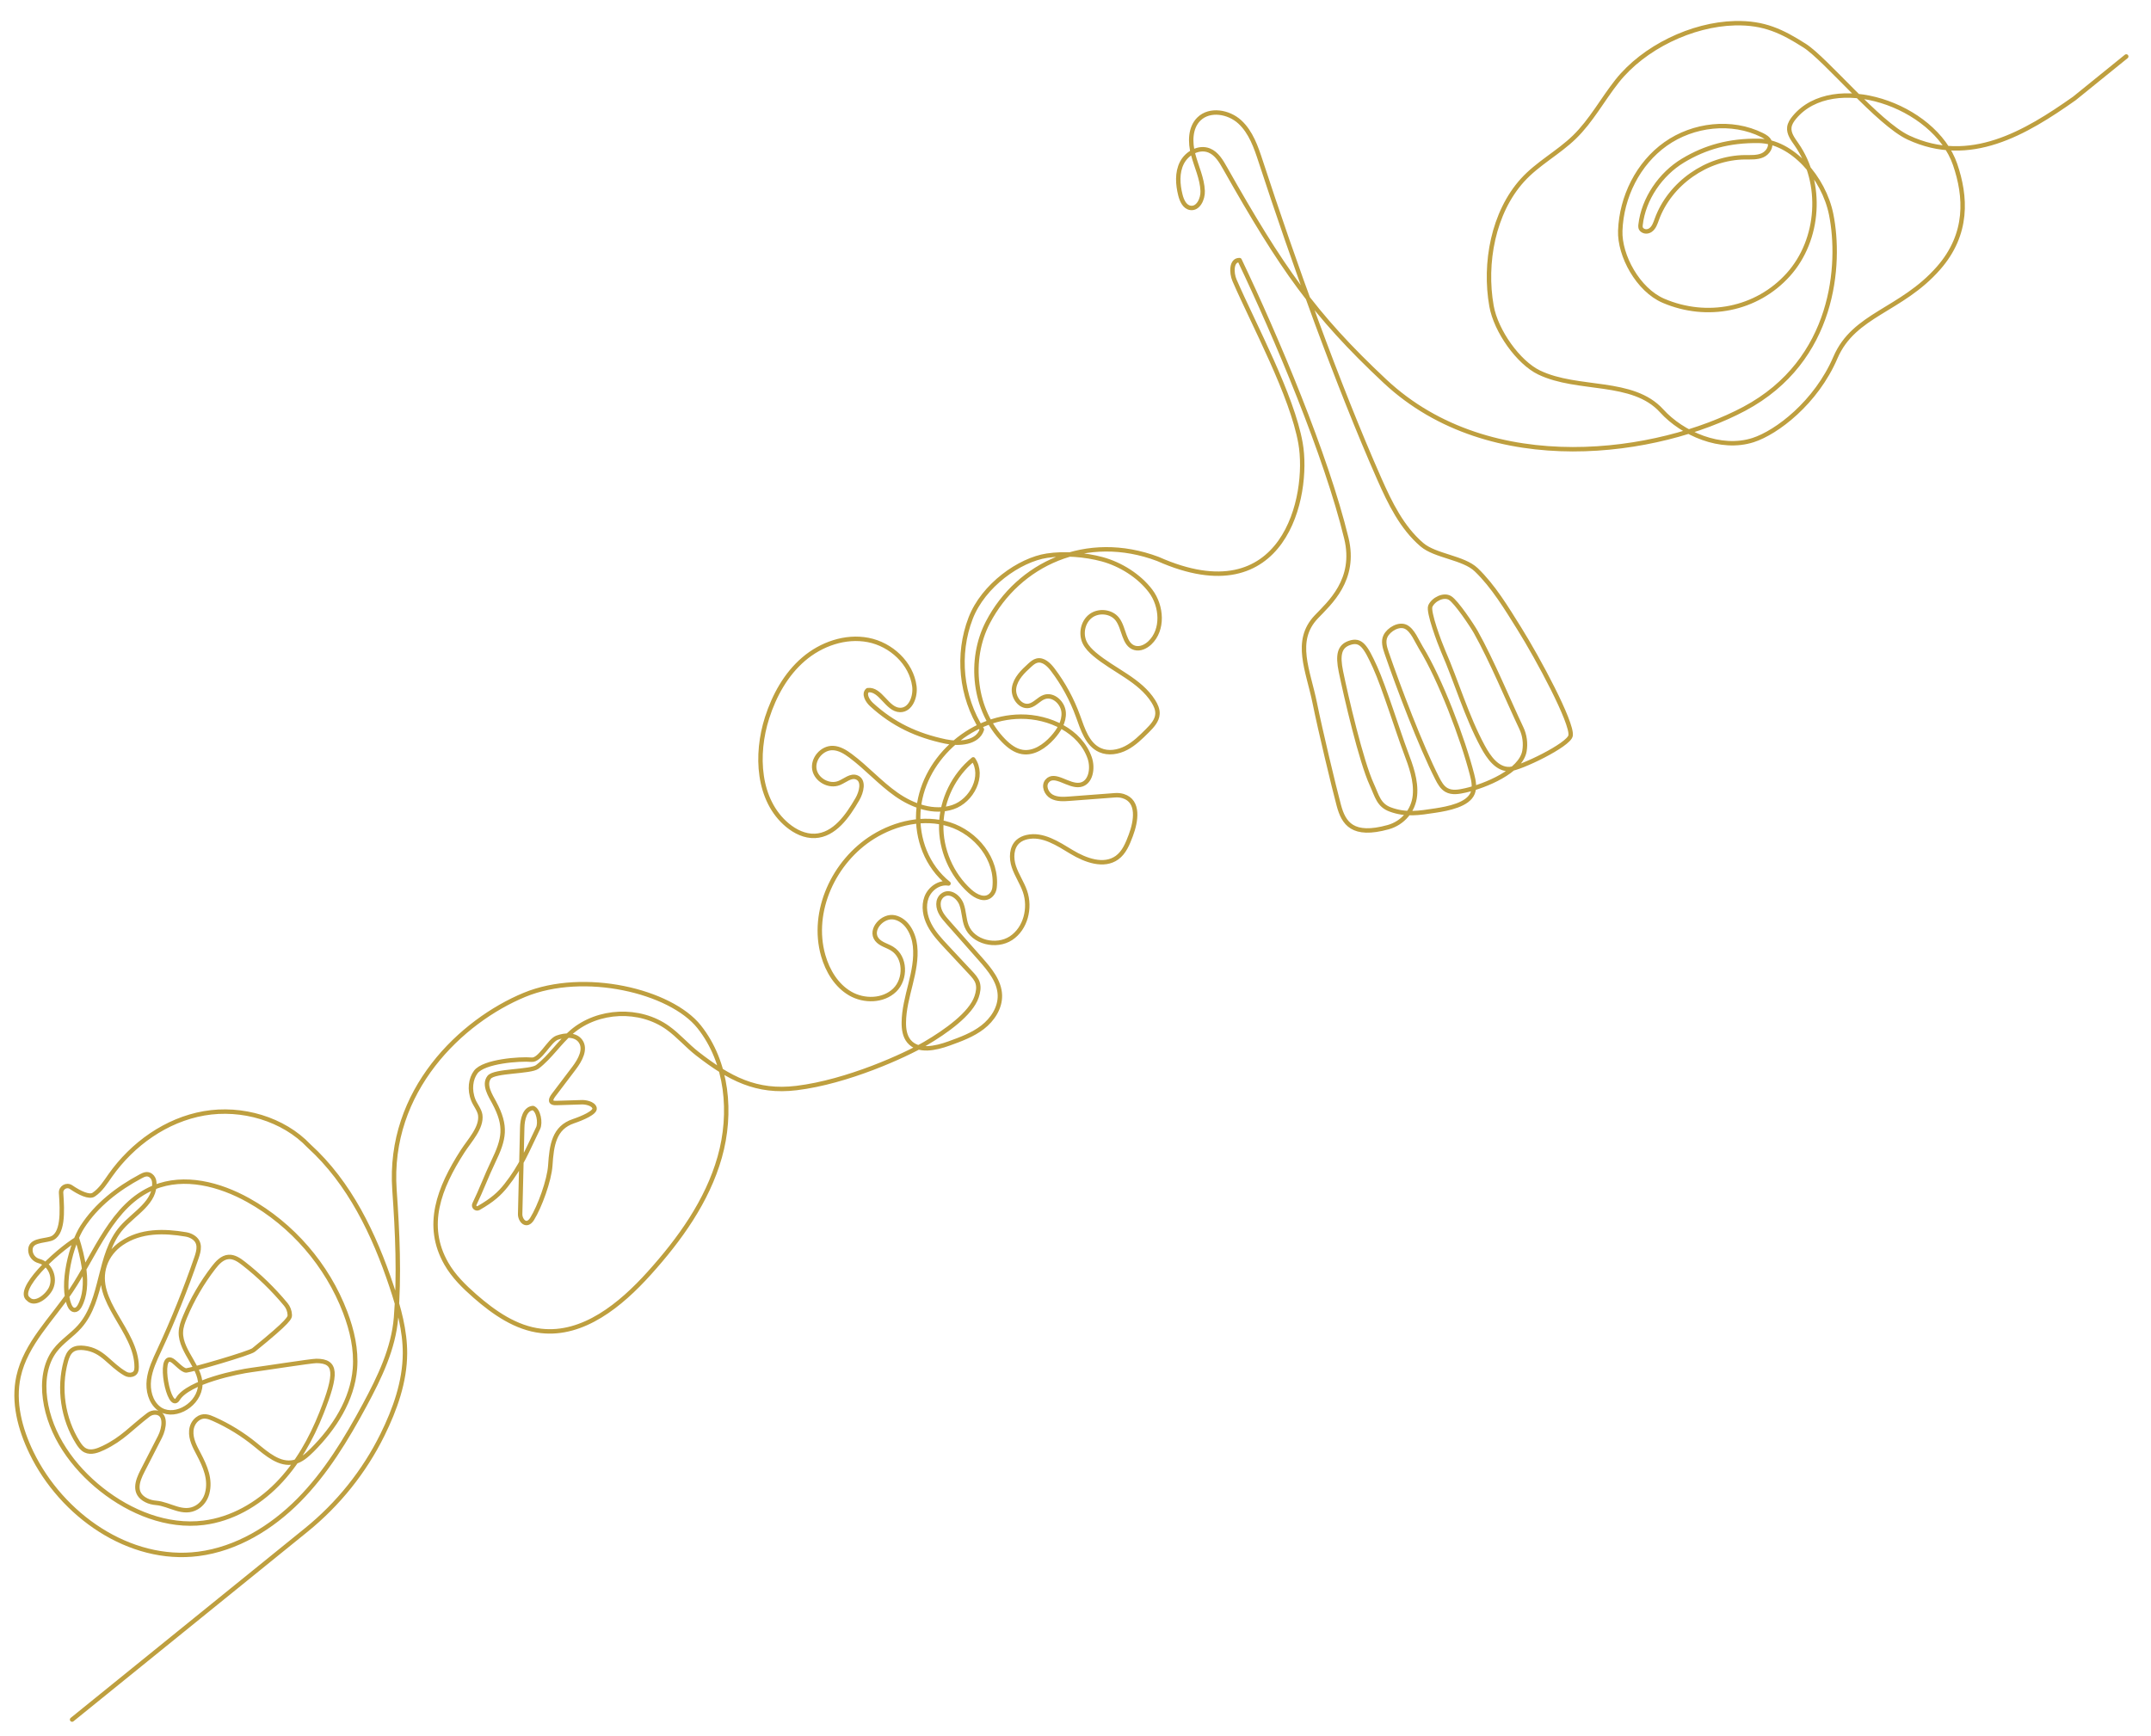 <?xml version="1.0" encoding="UTF-8"?>
<!-- Generator: Adobe Illustrator 27.3.1, SVG Export Plug-In . SVG Version: 6.00 Build 0)  -->
<svg xmlns="http://www.w3.org/2000/svg" xmlns:xlink="http://www.w3.org/1999/xlink" version="1.1" id="line" x="0px" y="0px" viewBox="0 0 2922.354 2359.341" style="enable-background:new 0 0 2922.354 2359.341;" xml:space="preserve">
<style type="text/css">
	.st0{fill:none;stroke:#BE9F3F;stroke-width:6;stroke-linecap:round;stroke-linejoin:round;stroke-miterlimit:10;}
</style>
<path class="st0" d="M97.94,2336.625l317.92-257.447c43.489-35.216,79-79.332,103.738-129.527  c17.049-34.593,30.451-72.053,30.595-110.66c0.116-31.064-8.338-61.503-18.165-90.971  c-23.617-70.821-56.986-140.751-112.287-190.901c-34.564-36.506-91.071-53.249-142.519-44.277  c-51.448,8.972-97.196,41.626-127.323,84.284c-6.697,9.483-12.97,19.739-22.62,26.192c-6.142,4.107-19.598-2.576-30.646-10.134  c-6.016-4.115-14.129,0.501-13.627,7.772c1.75,25.369,3.211,57.495-14.592,62.462c-10.962,3.058-27.169,2.159-27.118,15.196  c0.027,7.007,4.943,13.144,11.718,14.932c15.794,4.169,22.744,23.401,16.09,37.149c-5.308,10.967-21.925,23.794-30.568,14.452  c-17.091-12.226,35.708-63.157,66.168-81.948c6.512,20.817,18.729,64.288,3.404,91.718c-4.03,7.214-10.304,6.805-13.557-0.792  c-12.264-28.64,2.456-83.825,17.291-106.935c19.122-29.787,48.141-52.126,79.366-68.795c4.262-2.275,9.128-4.55,13.879-0.82  c2.647,2.078,4.202,5.265,4.488,8.618c2.342,27.449-26.829,42.125-44.149,61.892c-32.458,37.044-24.539,97.739-57.216,134.59  c-10.276,11.589-23.948,19.946-33.361,32.246c-13.963,18.245-16.719,42.969-13.647,65.737c6.639,49.2,37.817,92.561,76.757,123.357  c39.167,30.976,89.154,51.388,138.704,45.194c38.033-4.755,73.138-24.933,100.022-52.252c26.885-27.319,46.047-61.452,60.144-97.094  c21.1-53.349,20.87-70.601-7.104-70.58c-6.882,0.005-74.724,10.6-88.082,12.298c-17.224,2.19-85.69,15.801-100.018,39.397  c-11.905,19.605-28.029-63.63-7.942-52.559c4.805,2.648,14.099,14.189,19.569,13.774c7.256-0.55,85.599-23.186,91.254-27.766  c49.842-40.361,49.344-44.089,49.172-47.843c-0.237-5.171-2.108-10.129-5.414-14.113c-17.021-20.519-36.258-39.197-57.268-55.608  c-6.007-4.692-12.887-9.426-20.49-8.873c-8.621,0.626-15.164,7.779-20.433,14.631c-15.721,20.444-28.773,42.938-38.722,66.731  c-2.812,6.725-5.411,13.716-5.613,21.003c-0.747,26.991,30.795,50.349,25.862,76.118c-4.933,25.769-37.809,41.852-56.193,27.042  c-11.031-8.887-14.783-24.462-13.1-38.527s7.943-27.106,13.908-39.954c19.069-41.072,36.004-83.134,50.712-125.962  c3.34-9.726,6.445-21.334-5.34-28.435c-2.772-1.67-5.867-2.742-9.058-3.282c-29.431-4.981-61.281-5.665-87.315,12.086  c-10.511,7.167-18.757,17.323-22.824,29.378c-16.666,49.399,43.268,88.985,43.234,138.684c-0.003,4.181-0.602,8.803-6.15,10.362  c-3.067,0.862-6.376,0.347-9.135-1.245c-22.329-12.883-30.194-31.834-55.937-34.916c-5.585-0.669-11.651-0.433-16.252,2.803  c-4.857,3.416-7.077,9.426-8.652,15.15c-10.17,36.975-4.105,78.112,16.304,110.579c2.682,4.266,5.801,8.564,10.352,10.729  c7.643,3.635,16.636,0.21,24.276-3.432c26.106-12.444,38.095-27.502,61.139-45.013c3.006-2.285,6.775-3.471,10.527-3.046  c14.075,1.597,11.299,21.118,5.274,32.885c-7.944,15.512-15.887,31.024-23.831,46.535c-6.716,13.115-13.346,30.298,5.135,39.687  c4.18,2.123,8.789,3.227,13.462,3.605c18.541,1.501,36.705,17.052,55.273,6.073c7.035-4.16,11.902-11.139,14.028-19.031  c5.094-18.912-2.754-36.697-11.333-53.02c-5.321-10.125-11.169-20.63-10.195-32.269c0.508-6.073,3.29-11.809,8.057-15.605  c7.769-6.187,15.318-3.332,22.213-0.26c20.469,9.12,39.714,20.984,57.056,35.176c15.273,12.499,32.635,27.848,51.905,23.586  c9.804-2.168,17.737-9.19,24.843-16.284c30.159-30.112,54.848-68.326,58.237-110.81c2.076-26.028-3.962-52.143-13.235-76.551  c-24.322-64.022-71.793-118.965-131.607-152.322c-39.006-21.753-86.98-34.299-128.289-17.322  c-56.716,23.31-78.775,89.908-112.944,140.824c-25.48,37.968-61.183,71.446-70.992,116.107  c-7.654,34.848,2.043,71.439,17.59,103.552c41.124,84.941,133.038,149.403,226.65,137.45c52.173-6.661,99.626-35.608,136.605-73.011  c36.979-37.403,64.531-82.993,89.485-129.293c20.116-37.324,39.128-76.608,42.551-118.869c4.637-57.25,1.936-116.029-2.105-173.324  c-9.535-135.195,91.454-229.923,176.535-265.105c80.929-33.466,198.62-5.331,237.336,43.271  c38.716,48.602,44.943,117.489,27.997,177.271c-16.946,59.782-54.342,111.743-95.952,157.891  c-38.612,42.823-89.475,84.7-146.764,78.171c-34.066-3.882-63.786-24.588-89.613-47.139c-14.941-13.046-29.342-27.186-39.178-44.41  c-29.475-51.612-9.933-102.572,22.227-152.555c9.32-14.486,26.328-32.075,23.925-49.337c-0.938-6.739-6.868-13.87-9.385-20.191  c-5.674-14.248-3.538-29.029,3.323-38.157c10.895-14.495,59.503-18.203,75.913-16.712c11.468,1.042,23.727-25.864,34.51-29.906  c10.783-4.042,25.013-4.77,31.762,4.56c7.892,10.91-0.408,25.836-8.535,36.573l-27.98,36.967  c-3.969,5.244-6.536,11.544,5.441,10.603l31.237-0.983c6.376-0.54,17.328,1.631,19.017,7.802  c1.669,6.099-16.881,13.94-28.698,17.914c-26.281,8.839-29.627,32.376-31.422,60.045c-1.331,20.519-14.476,56.196-24.575,72.515  c-7.764,12.545-16.593,2.305-16.383-6.428l0.394-16.38c0.811-33.719,1.622-67.438,2.432-101.156  c0.267-11.099,3.504-25.582,14.568-26.504c7.566,2.623,10.522,20.12,7.015,27.319c-14.988,30.765-22.848,51.794-43.697,78.066  c-8.907,11.224-18.28,19.684-37.081,30.481c-3.5,2.01-7.492-1.729-5.722-5.356c9.337-19.13,16.099-37.934,25.427-57.291  c15.092-31.32,18.732-48.189,1.38-80.693c-4.832-9.052-14.698-24.031-6.813-34.265c7.144-9.272,56.198-7.061,65.475-14.197  c17.683-13.601,29.872-33.195,46.869-47.646c35.656-30.315,92.168-32.681,130.233-5.454c14.543,10.402,26.234,24.317,40.358,35.281  c43.403,33.693,80.101,53.253,134.643,46.613c69.247-8.43,147.874-44.439,175.272-60.529c27.521-16.161,61.679-40.273,69.413-63.499  c2.038-6.119,3.318-12.831,1.348-18.971c-1.699-5.295-5.603-9.544-9.397-13.609c-10.928-11.708-21.855-23.417-32.783-35.126  c-8.728-9.352-17.57-18.864-23.399-30.251s-8.349-25.099-3.838-37.069c4.512-11.97,17.3-21.165,29.888-18.889  c-29.629-23.719-43.092-60.882-41.029-96.635c4.028-69.815,69.263-129.577,139.193-130.107  c38.836-0.294,80.814,19.368,93.616,56.034c4.872,13.954,1.642,34.133-12.922,36.652c-15.804,2.733-34.811-17.444-44.998-5.056  c-5.289,6.431-1.017,16.925,6.258,20.976c7.275,4.051,16.128,3.535,24.431,2.906c20.523-1.554,41.047-3.108,61.57-4.663  c3.815-0.289,7.674,0.039,11.323,1.188c21.963,6.914,17.41,34.117,10.226,53.25c-4.251,11.321-8.996,23.307-18.811,30.371  c-17.812,12.819-42.739,3.641-61.534-7.688c-18.795-11.329-39.394-25.142-60.786-20.242c-4.427,1.014-8.734,2.872-12.128,5.892  c-9.168,8.156-9.505,22.633-5.629,34.276c3.876,11.643,11.097,21.936,15.105,33.534c7.791,22.543,0.923,50.583-19.031,63.649  c-19.954,13.066-51.526,5.655-60.311-16.52c-3.754-9.476-3.343-20.188-6.986-29.707c-3.963-10.355-16.411-19.439-25.906-11.851  c-3.52,2.813-5.344,7.219-5.318,11.725c0.058,10.076,6.527,17.554,12.755,24.599c14.758,16.693,29.516,33.386,44.275,50.078  c12.633,14.289,25.968,30.281,26.439,49.347c0.421,17.033-9.991,32.876-23.467,43.302c-13.476,10.426-29.795,16.365-45.823,22.145  c-18.23,6.575-41.906,11.834-54.261-3.097c-5.693-6.881-7.051-16.359-6.988-25.29c0.252-35.225,18.947-69.08,15.256-104.112  c-1.768-16.783-10.948-34.835-27.363-38.755c-16.415-3.92-34.902,16.644-24.497,29.93c5.009,6.395,13.803,8.16,20.715,12.427  c18.449,11.386,19.066,41.231,3.497,56.318c-15.569,15.087-41.635,15.553-60.401,4.697c-18.766-10.856-30.799-30.867-36.728-51.721  c-17.106-60.174,14.684-128.176,67.816-161.2c30.66-19.056,69.162-27.747,103.601-16.925c36.351,11.423,65.702,47.458,61.386,85.864  c-0.404,3.592-1.877,7.027-4.341,9.671c-8.29,8.896-20.95,2.56-29.086-4.759c-25.228-22.694-39.874-56.698-39.031-90.621  c0.842-33.922,17.157-67.158,43.48-88.572c15.419,22.435-1.78,56.175-27.567,64.901s-54.486-1.496-76.782-17.116  c-22.296-15.62-40.528-36.399-62.376-52.639c-7.131-5.3-15.138-10.271-24.019-10.537c-14.656-0.439-27.667,14.69-25.037,29.115  s20.141,23.991,33.7,18.409c7.986-3.288,15.863-10.884,23.844-7.585c10.391,4.296,6.481,19.839,0.843,29.567  c-13.313,22.972-31.056,48.635-57.577,49.891c-13.719,0.65-26.956-5.829-37.506-14.623c-40.391-33.665-43.646-95.877-27.576-145.942  c9.662-30.101,25.484-58.908,49.464-79.508c23.98-20.6,56.817-32.122,87.857-26.13s58.651,31.456,62.743,62.803  c1.85,14.171-5.095,32.55-19.385,32.325c-17.865-0.281-26.318-29.331-44.024-26.937c-5.843,4.977-0.443,14.369,5.213,19.558  c29.364,26.943,61.486,41.943,100.479,50.169c18.694,3.944,43.713,1.938,49.461-16.283  c-28.521-44.576-34.344-101.929-15.269-151.291c17.166-44.423,66.088-79.199,103.698-84.913c23.787-3.613,51.773-1.386,75.003,4.878  c24.863,6.705,50.221,22.553,65.733,43.109c15.511,20.555,17.675,52.862-1.067,70.521c-5.472,5.156-13.216,8.883-20.444,6.813  c-15.139-4.336-13.994-26.563-23.6-39.042c-8.224-10.683-25.433-12.46-36.207-4.355c-10.774,8.105-14.05,24.319-8.073,36.404  c3.055,6.176,8.062,11.162,13.322,15.612c26.203,22.169,61.508,34.858,79.812,63.892c3.285,5.211,5.983,11.134,5.64,17.285  c-0.507,9.104-7.37,16.414-13.825,22.854c-8.738,8.718-17.655,17.57-28.584,23.308c-10.929,5.738-24.379,7.991-35.655,2.971  c-17.286-7.696-23.488-28.45-29.941-46.237c-8.191-22.577-19.795-43.912-34.295-63.058c-5.277-6.968-12.908-14.369-21.41-12.339  c-3.815,0.911-6.909,3.615-9.822,6.241c-9.372,8.45-19.147,17.987-21.237,30.432s8.23,27.333,20.56,24.647  c7.871-1.714,13.118-9.51,20.779-12c12.189-3.962,25.009,8.22,25.944,21.003s-6.492,24.696-15.071,34.219  c-10.619,11.788-25.524,22.125-41.182,19.564c-9.824-1.607-18.157-8.07-25.134-15.17c-40.415-41.13-48.195-109.924-21.5-161.035  c41.461-79.383,134.108-122.513,230.994-86.035c172.187,76.557,206.182-86.24,193.741-157.088  c-11.456-65.239-63.294-160.718-89.674-221.475c-4.539-10.455-4.513-28.032,6.874-27.528  c50,104.826,117.629,265.051,145.045,377.908c13.767,56.673-23.168,88.23-40.953,107.019c-30.958,32.705-10.883,72.61-1.913,117.13  c7.26,36.036,26.164,114.922,32.66,138.972c6.559,24.285,18.579,42.925,67.06,29.484c19.809-5.492,34.38-22.561,36.31-43.027  c1.904-20.189-5.39-39.995-12.562-58.967c-10.179-26.923-29.597-89.123-41.558-115.303c-12.929-28.299-19.134-38.647-35.151-32.929  c-13.125,4.686-15.982,16.012-11.254,38.928c7.002,33.939,27.389,121.931,41.911,153.394c7.138,15.465,9.182,28.037,25.165,33.926  c21.177,7.803,39.171,4.794,61.368,1.397c16.873-2.582,44.195-7.741,50.523-23.594c3.153-7.898,1.302-16.817-0.797-25.057  c-12.394-48.651-43.236-129.938-69.582-172.674c-5.434-8.815-11.107-23.721-20.411-28.265c-9.305-4.544-23.051,3.273-27.63,12.561  c-3.445,6.988-1.038,15.319,1.496,22.686c16.016,46.567,46.316,126.545,68.668,170.424c3.145,6.174,6.669,12.654,12.713,16.041  c7.635,4.277,17.09,2.478,25.626,0.55c27.178-6.139,75.539-26.039,80.282-53.495c1.796-10.397,0.334-21.533-4.185-31.068  c-17.667-37.279-40.271-92.059-61.97-130.698c-4.935-8.787-26.354-40.893-34.93-46.187c-8.575-5.294-22.691,1.777-26.779,10.989  c-3.369,7.591,12.733,50.39,17.451,61.237c18.582,42.721,31.628,88.402,53.756,129.399c7.997,14.816,19.664,31.561,36.484,30.815  c13.809-0.612,80.828-32.778,82.866-45.528c2.751-17.218-44.367-104.903-69.805-145.562c-17.114-27.355-35.141-57.471-58.451-79.783  c-17.286-16.546-55.578-18.458-73.763-34.011c-27.159-23.228-43.344-56.505-57.785-89.195  c-56.59-128.099-117.699-298.338-161.161-431.465c-6.365-19.498-13.339-39.873-28.417-53.778  c-15.078-13.905-40.948-18.385-55.59-4.021c-12.207,11.976-12.175,31.751-7.809,48.285s12.219,32.406,12.885,49.494  c0.425,10.911-6.106,24.813-16.868,22.963c-7.622-1.31-11.463-9.831-13.36-17.329c-3.662-14.475-4.752-30.455,1.984-43.781  c6.736-13.326,23.277-22.443,37.12-16.847c10.253,4.145,16.25,14.588,21.692,24.215c76.539,135.382,120.269,198.556,216.986,289.147  c144.509,135.355,373.273,99.005,488.356,37.616c123.343-65.795,131.375-197.282,118.024-263.982  c-9.996-49.937-53.163-99.425-98.485-100.064c-39.878-0.562-72.507,8.49-102.911,26.814c-30.404,18.324-53.518,51.956-57.569,87.033  c-0.301,2.604-0.483,5.33,2.461,7.496c3.246,2.388,7.618,2.181,10.941-0.099c4.832-3.315,6.698-9.252,8.676-14.681  c17.732-48.671,67.818-83.871,119.931-84.285c7.954-0.063,16.245,0.547,23.528-2.632s12.942-11.835,9.607-19.002  c-1.883-4.047-6.021-6.522-10.035-8.52c-41.221-20.519-93.584-14.542-131.122,12.099c-37.537,26.64-59.909,71.994-61.593,117.764  c-1.238,33.654,24.037,80.433,58.722,95.294c58.945,25.254,126.687,12.113,169.51-35.43  c42.823-47.543,47.708-124.622,11.219-177.065c-4.914-7.063-10.761-14.675-9.756-23.205c0.603-5.116,3.648-9.612,6.951-13.585  c52.475-63.128,190.317-17.582,218.27,64.017c14.848,43.342,18.391,94.244-22.557,140.926  c-50.753,57.86-114.759,62.565-140.017,121.47c-26.284,61.298-79.834,101.827-111.794,112.147  c-44.135,14.252-96.311-8.815-124.259-39.649c-39.445-43.518-113.601-26.685-166.572-52.191  c-28.082-13.522-58.564-56.165-64.628-90.27c-10.345-58.182,2.302-127.086,42.091-171.052c20.52-22.675,48.659-37.211,70.59-58.544  c22.905-22.28,38.133-51.038,57.958-76.06c36.219-45.715,101.501-77.228,160.044-78.665c39.961-0.98,64.441,11.258,94.704,30.492  c28.813,18.312,100.151,105.826,140.999,124.861c83.563,38.941,159.186-6.369,225.463-53.102l70.496-57.086"></path>
</svg>
